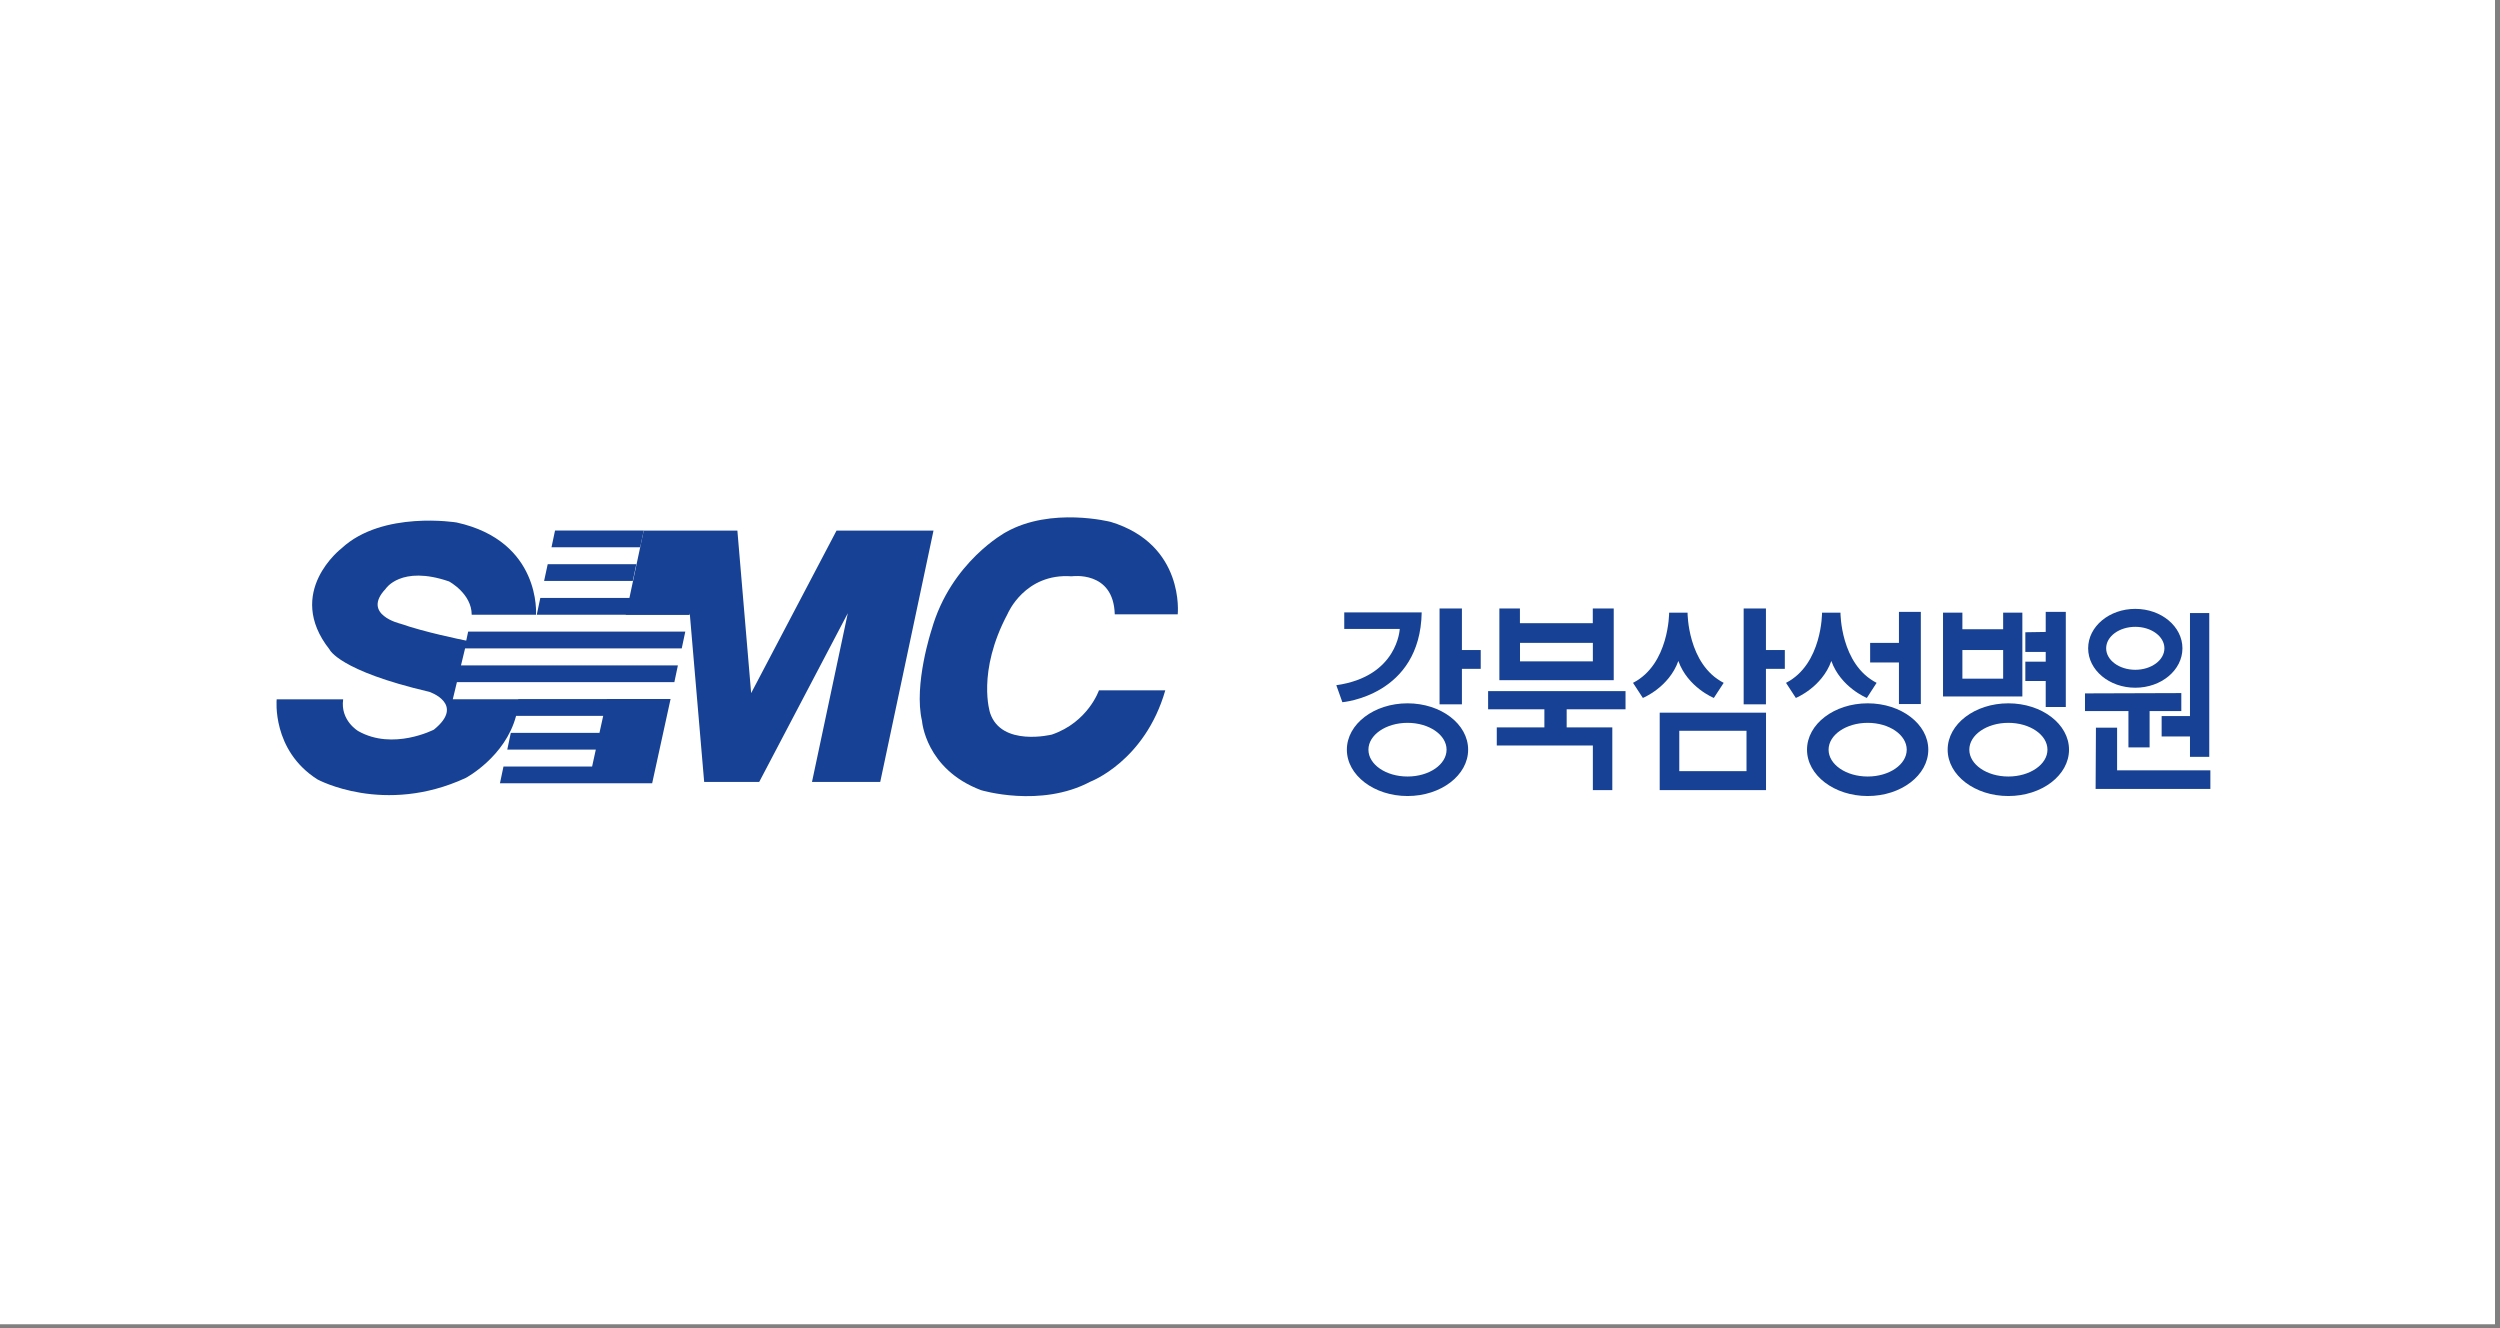 <svg width="224" height="119" viewBox="0 0 224 119" fill="none" xmlns="http://www.w3.org/2000/svg">
<rect x="0" y="0" width="224" height="119" fill="#808080" stroke="none"/>
<rect width="223.549" height="118.643" fill="white"/>
<rect width="223.549" height="118.643" fill="white"/>
<path d="M79.848 47.541H77.528H74.954L67.303 62.103L66.069 47.541H63.383H61.175H57.678L56.395 53.577H48.412L48.095 55.079H56.07V55.1H61.775L61.803 54.966L63.094 70.064H63.129H67.987H68.023L75.963 54.945L72.754 70.064H78.868L83.642 47.541H79.848Z" fill="#164194"/>
<path d="M96.018 51.637C96.018 51.637 99.777 51.08 99.882 55.043H105.524C105.524 55.043 106.187 48.795 99.53 46.765C99.53 46.765 94.192 45.389 90.13 47.681C90.13 47.681 85.201 50.326 83.473 56.418C83.473 56.418 81.844 61.347 82.613 64.598C82.613 64.598 82.916 68.914 87.895 70.796C87.895 70.796 93.233 72.418 97.703 70.035C97.703 70.035 102.583 68.209 104.41 61.855H98.465C98.465 61.855 97.499 64.704 94.248 65.818C94.248 65.818 89.728 66.939 88.713 63.886C88.713 63.886 87.493 60.226 90.285 54.994C90.285 54.994 91.808 51.334 96.025 51.637" fill="#164194"/>
<path d="M57.679 47.533H49.732L49.415 49.035H57.362L57.679 47.533Z" fill="#164194"/>
<path d="M57.015 50.551H49.075L48.751 52.053H56.698L57.015 50.551Z" fill="#164194"/>
<path d="M41.763 57.398C41.283 57.3 38.026 56.637 35.896 55.889C35.896 55.889 32.37 55.078 34.542 52.773C34.542 52.773 35.896 50.608 40.233 52.096C40.233 52.096 42.264 53.181 42.264 55.078H48.025C48.025 55.078 48.518 48.492 40.91 46.814C40.91 46.814 34.274 45.728 30.614 49.12C30.614 49.12 25.467 53.048 29.528 58.195C29.528 58.195 30.339 60.092 38.47 61.989C38.47 61.989 41.721 63.075 38.879 65.374C38.879 65.374 35.219 67.271 32.102 65.508C32.102 65.508 30.473 64.563 30.748 62.659H24.79C24.79 62.659 24.331 67.228 28.449 69.838C28.449 69.838 34.408 73.088 41.728 69.704C41.728 69.704 45.268 67.828 46.241 64.14H54.047L53.687 65.776L53.708 65.663H45.768L45.451 67.165H53.384L53.053 68.681H45.112L44.795 70.183H52.728H58.433L60.083 62.631H54.378L54.322 62.899L54.378 62.638H46.438V62.652H40.571L40.938 61.122H60.422L60.739 59.62H41.304L41.671 58.096H61.084L61.402 56.594H41.946L41.777 57.391L41.763 57.398Z" fill="#164194"/>
<path d="M120.445 54.865V56.353H125.417C125.417 56.353 125.248 60.612 119.733 61.395L120.276 62.918C120.276 62.918 127.25 62.347 127.384 54.872H120.452L120.445 54.865Z" fill="#164194"/>
<path d="M196.222 54.93V64.16H193.683V65.987H196.222V67.813H197.95V54.93H196.222Z" fill="#164194"/>
<path d="M156.232 54.52V63.108H158.228V59.928H159.92V58.243H158.228V54.52H156.232Z" fill="#164194"/>
<path d="M187.796 65.201H189.692V69.023H198.049V70.687H187.767L187.796 65.201Z" fill="#164194"/>
<path d="M186.815 62.128V63.714H190.708V66.965H192.604V63.714H195.446V62.1L186.815 62.128Z" fill="#164194"/>
<path d="M181.47 56.651V58.413H183.296V59.288H181.47V61.016H183.296V63.35H185.095V54.824H183.296V56.622L181.47 56.651Z" fill="#164194"/>
<path d="M175.83 58.242H179.482V60.809H175.83V58.242ZM174.095 54.893V62.403H181.203V54.893H179.482V56.38H175.83V54.893H174.095Z" fill="#164194"/>
<path d="M167.565 57.603H170.146V54.824H172.106V63.082H170.146V59.358H167.565V57.603Z" fill="#164194"/>
<path d="M150.464 65.477H156.487V69.095H150.464V65.477ZM148.709 70.794H158.235V63.855H148.709V70.794Z" fill="#164194"/>
<path d="M150.38 59.222C151.226 61.592 153.56 62.536 153.56 62.536L154.442 61.183C151.191 59.519 151.205 54.893 151.205 54.893H149.555C149.555 54.893 149.569 59.519 146.318 61.183L147.2 62.536C147.2 62.536 149.534 61.592 150.38 59.222Z" fill="#164194"/>
<path d="M164.088 59.222C164.935 61.592 167.269 62.536 167.269 62.536L168.143 61.183C164.892 59.519 164.906 54.893 164.906 54.893H163.256C163.256 54.893 163.277 59.519 160.027 61.183L160.908 62.536C160.908 62.536 163.242 61.592 164.088 59.222Z" fill="#164194"/>
<path d="M133.335 61.924H145.647V63.553H140.373V65.175H144.463V70.795H142.721V66.796H134.111V65.175H138.377V63.553H133.335V61.924Z" fill="#164194"/>
<path d="M142.721 57.601V59.258H136.192V57.601H142.721ZM134.344 54.52V60.944H144.59V54.52H142.714V55.838H136.185V54.52H134.344Z" fill="#164194"/>
<path d="M185.384 67.171C185.384 69.463 182.951 71.324 179.947 71.324C176.943 71.324 174.51 69.463 174.51 67.171C174.51 64.879 176.943 63.018 179.947 63.018C182.951 63.018 185.384 64.879 185.384 67.171ZM179.947 64.766C178.015 64.766 176.45 65.845 176.45 67.171C176.45 68.497 178.015 69.576 179.947 69.576C181.879 69.576 183.452 68.497 183.452 67.171C183.452 65.845 181.887 64.766 179.947 64.766Z" fill="#164194"/>
<path d="M172.775 67.171C172.775 69.463 170.343 71.324 167.346 71.324C164.349 71.324 161.909 69.463 161.909 67.171C161.909 64.879 164.342 63.018 167.346 63.018C170.35 63.018 172.775 64.879 172.775 67.171ZM167.346 64.766C165.413 64.766 163.841 65.845 163.841 67.171C163.841 68.497 165.406 69.576 167.346 69.576C169.285 69.576 170.843 68.497 170.843 67.171C170.843 65.845 169.278 64.766 167.346 64.766Z" fill="#164194"/>
<path d="M131.545 67.171C131.545 69.463 129.112 71.324 126.115 71.324C123.118 71.324 120.679 69.463 120.679 67.171C120.679 64.879 123.111 63.018 126.115 63.018C129.119 63.018 131.545 64.879 131.545 67.171ZM126.115 64.766C124.183 64.766 122.611 65.845 122.611 67.171C122.611 68.497 124.176 69.576 126.115 69.576C128.055 69.576 129.613 68.497 129.613 67.171C129.613 65.845 128.048 64.766 126.115 64.766Z" fill="#164194"/>
<path d="M195.546 58.088C195.546 60.041 193.656 61.62 191.322 61.62C188.987 61.62 187.098 60.041 187.098 58.088C187.098 56.134 188.987 54.555 191.322 54.555C193.656 54.555 195.546 56.134 195.546 58.088ZM191.322 56.163C189.883 56.163 188.712 57.023 188.712 58.088C188.712 59.152 189.883 60.013 191.322 60.013C192.76 60.013 193.931 59.152 193.931 58.088C193.931 57.023 192.76 56.163 191.322 56.163Z" fill="#164194"/>
<path d="M128.984 54.52V63.108H130.987V59.928H132.672V58.243H130.987V54.52H128.984Z" fill="#164194"/>
</svg>
